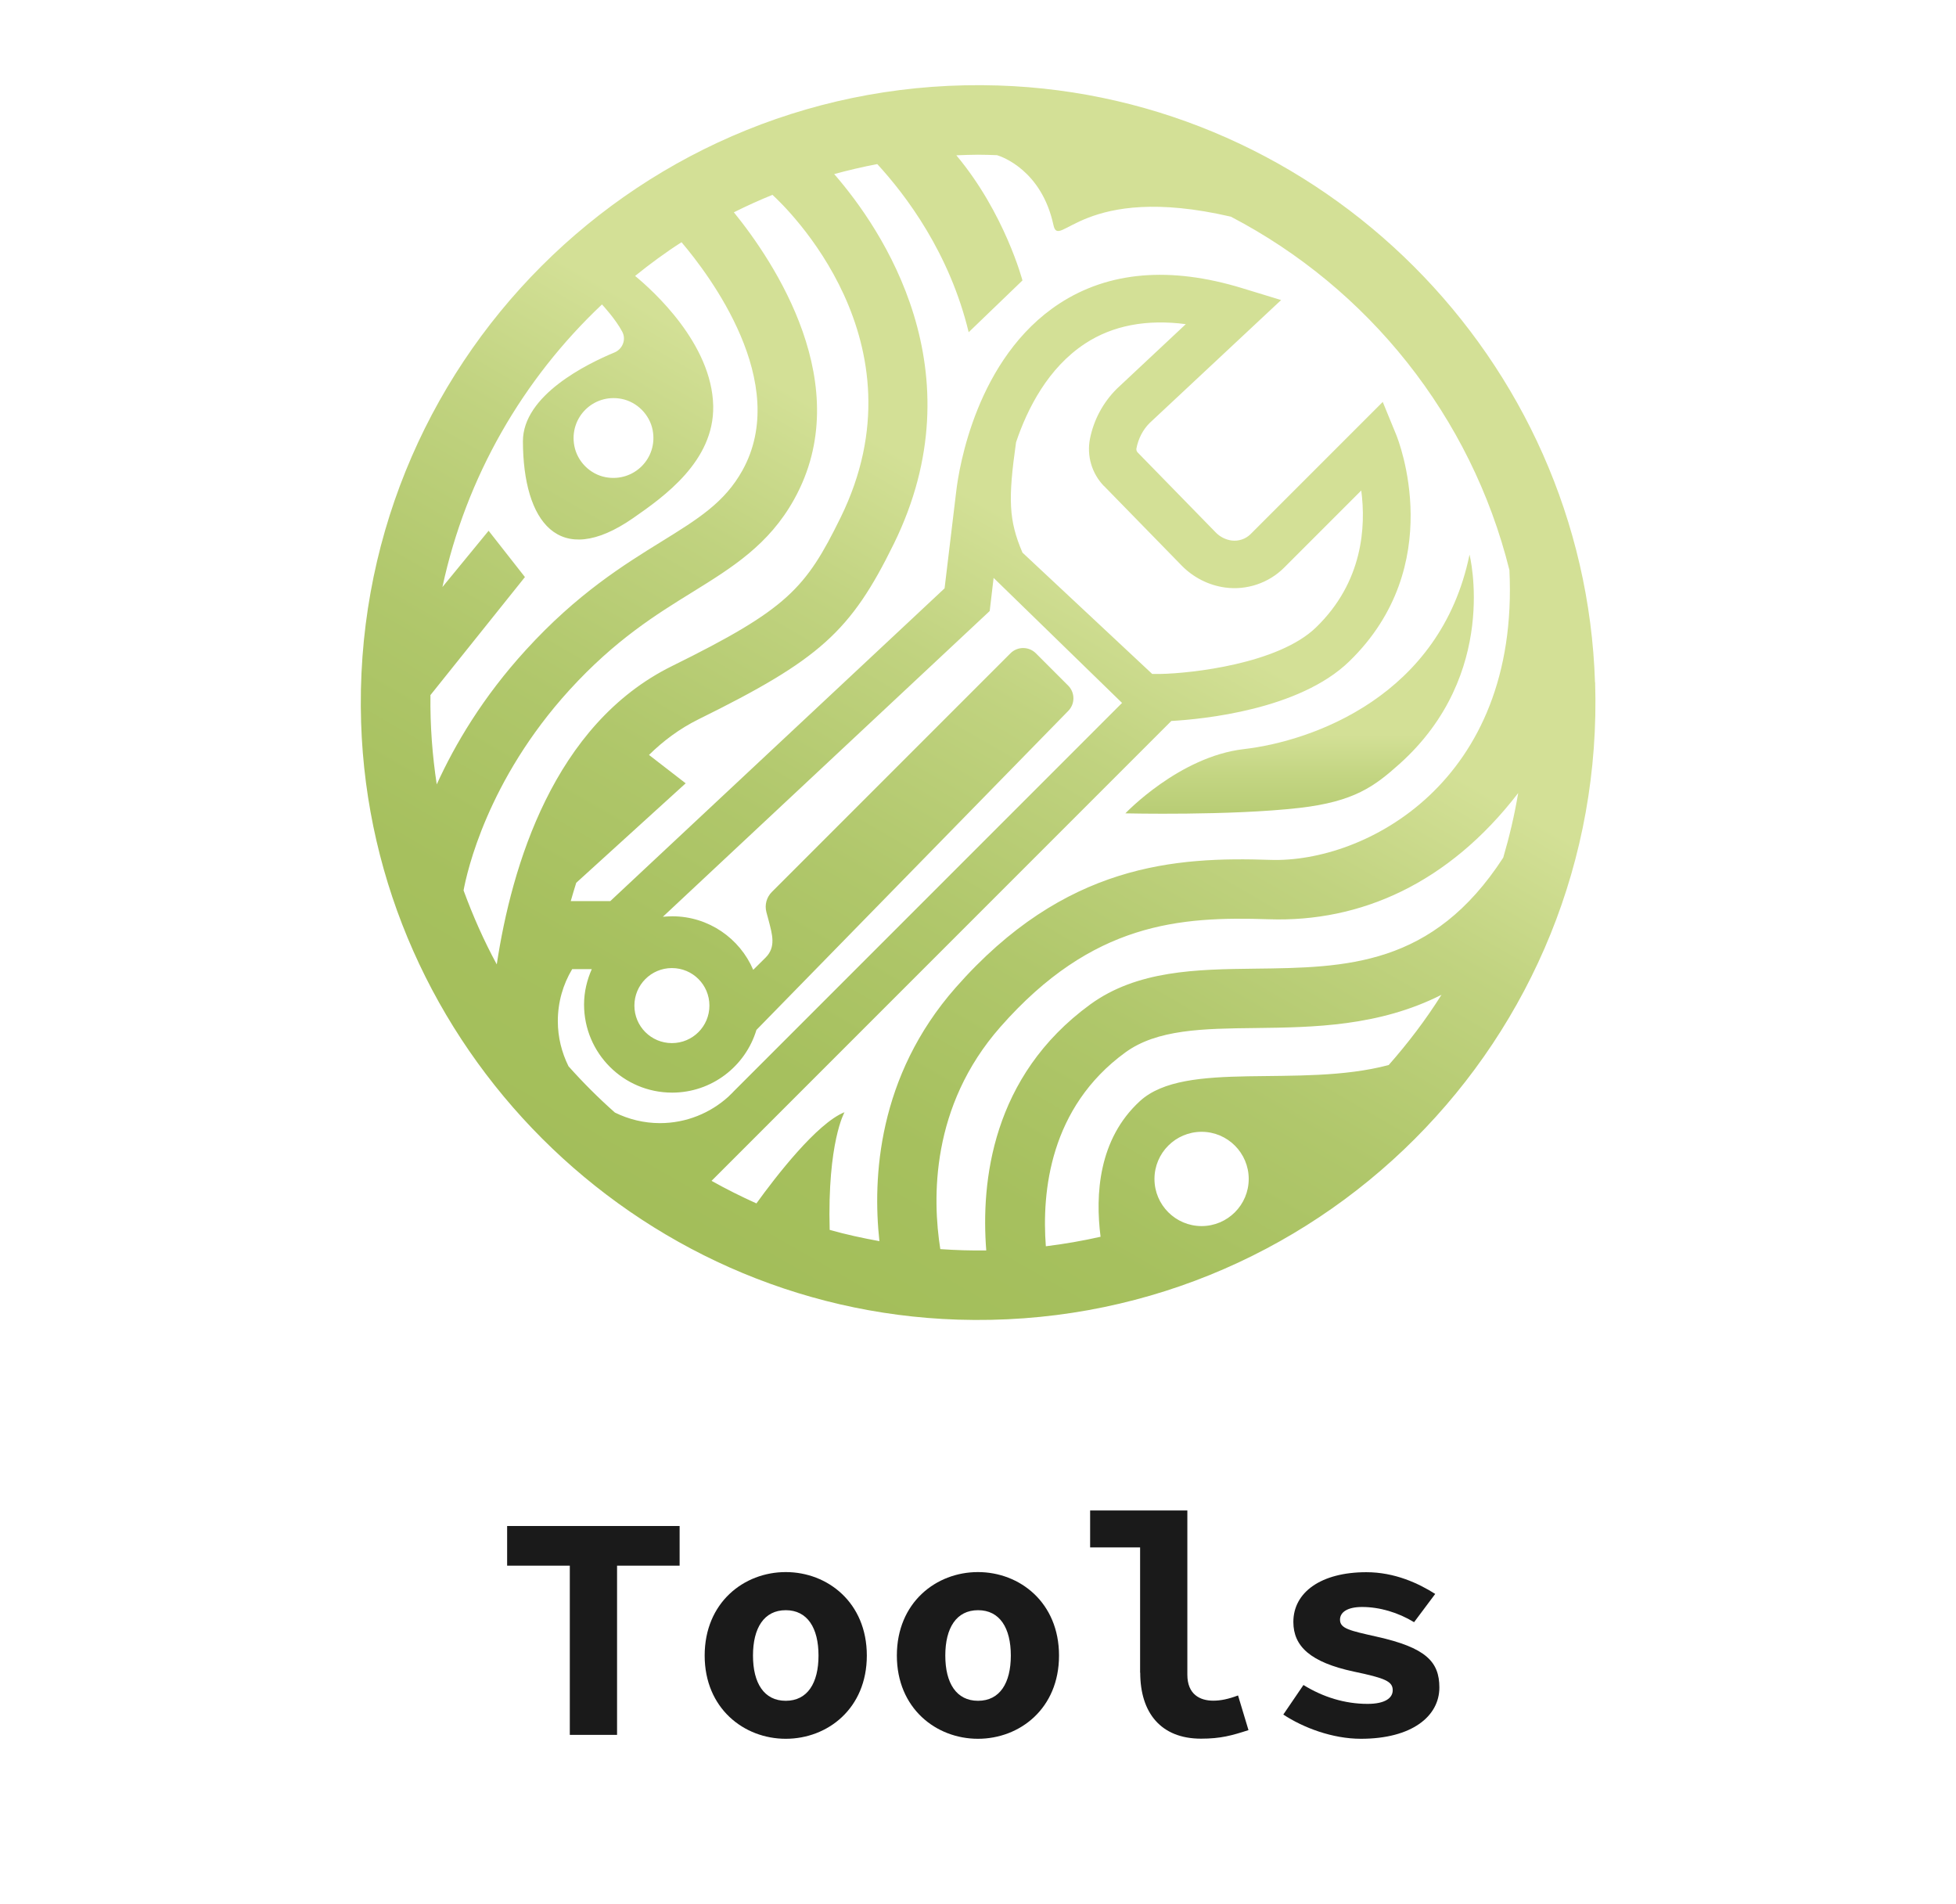 <?xml version="1.0" encoding="UTF-8"?>
<svg id="tools" xmlns="http://www.w3.org/2000/svg" xmlns:xlink="http://www.w3.org/1999/xlink" viewBox="0 0 164.77 160.33">
  <defs>
    <style>
      .cls-1 {
        fill: url(#linear-gradient);
      }

      .cls-1, .cls-2, .cls-3 {
        stroke-width: 0px;
      }

      .cls-2 {
        fill: #1a1a1a;
      }

      .cls-3 {
        fill: url(#linear-gradient-2);
      }
    </style>
    <linearGradient id="linear-gradient" x1="108.44" y1="13.88" x2="56.62" y2="103.95" gradientUnits="userSpaceOnUse">
      <stop offset=".36" stop-color="#d3e096"/>
      <stop offset=".49" stop-color="#c1d380"/>
      <stop offset=".67" stop-color="#b0c76b"/>
      <stop offset=".84" stop-color="#a6c05e"/>
      <stop offset="1" stop-color="#a3be5a"/>
    </linearGradient>
    <linearGradient id="linear-gradient-2" x1="109.48" y1="57.62" x2="109.48" y2="84.21" gradientUnits="userSpaceOnUse">
      <stop offset=".16" stop-color="#d3e096"/>
      <stop offset=".29" stop-color="#c3d582"/>
      <stop offset=".48" stop-color="#b2c86d"/>
      <stop offset=".67" stop-color="#a8c160"/>
      <stop offset=".84" stop-color="#a5bf5c"/>
    </linearGradient>
  </defs>
  <g id="tools_alpha">
    <g id="tools_label">
      <g>
        <path class="cls-2" d="M47.99,131.86h-5.27v-3.34h14.53v3.34h-5.27v14.25h-3.98v-14.25Z"/>
        <path class="cls-2" d="M59.36,139.43c0-4.46,3.3-7.03,6.83-7.03s6.83,2.57,6.83,7.03-3.3,7.01-6.83,7.01-6.83-2.57-6.83-7.01ZM68.95,139.43c0-2.32-.93-3.82-2.76-3.82s-2.76,1.5-2.76,3.82.93,3.81,2.76,3.81,2.76-1.49,2.76-3.81Z"/>
        <path class="cls-2" d="M75.55,139.43c0-4.46,3.3-7.03,6.83-7.03s6.83,2.57,6.83,7.03-3.3,7.01-6.83,7.01-6.83-2.57-6.83-7.01ZM85.15,139.43c0-2.32-.93-3.82-2.76-3.82s-2.76,1.5-2.76,3.82.93,3.81,2.76,3.81,2.76-1.49,2.76-3.81Z"/>
        <path class="cls-2" d="M96.04,140.88v-10.56h-4.21v-3.11h8.19v13.83c0,1.66,1.06,2.19,2.18,2.19.62,0,1.27-.13,2.09-.44l.88,2.92c-1.39.45-2.33.72-4,.72-3.37,0-5.12-2.17-5.12-5.56Z"/>
        <path class="cls-2" d="M108.11,144.39l1.69-2.48c1.65,1.02,3.49,1.59,5.4,1.59,1.47,0,2.12-.49,2.12-1.15,0-.75-.65-1.02-3.28-1.57-3.64-.78-5.09-2.12-5.09-4.18,0-2.5,2.33-4.19,6.15-4.19,2.39,0,4.4.94,5.8,1.83l-1.78,2.38c-1.35-.82-2.9-1.28-4.38-1.28-1.24,0-1.86.44-1.86,1.07,0,.75.82.92,3.09,1.43,4.13.92,5.28,2.1,5.28,4.28,0,2.42-2.31,4.32-6.61,4.32-2.39,0-4.86-.93-6.55-2.05Z"/>
      </g>
    </g>
    <g id="tools_icon">
      <path id="_Path_" data-name="&amp;lt;Path&amp;gt;" class="cls-1" d="M134.36,57.47c-.87-27.23-23.04-49.4-50.27-50.27-30.06-.96-54.63,23.61-53.67,53.67.87,27.23,23.04,49.4,50.27,50.27,30.06.96,54.64-23.61,53.68-53.68ZM36.25,58.57s0-.02.01-.03l7.96-9.94-3.06-3.9-3.89,4.74c1.99-9.28,6.78-17.52,13.44-23.8.06.07,1.13,1.21,1.71,2.3.35.66.02,1.47-.67,1.75-2.29.95-7.71,3.6-7.7,7.48.02,6.74,3,10.83,9.29,6.46,2.59-1.8,6.82-4.79,6.74-9.43-.1-5.27-5.12-9.76-6.58-10.96,1.25-1.01,2.55-1.97,3.91-2.84,2.34,2.75,9.23,11.84,5.13,19.22-1.5,2.7-3.73,4.08-6.8,5.98-3.17,1.96-7.12,4.4-11.44,9.14-3.63,3.97-5.98,7.96-7.51,11.32-.37-2.44-.56-4.93-.53-7.49ZM54.98,36.23c.45,2.37-1.59,4.4-3.96,3.96-1.32-.25-2.39-1.32-2.64-2.64-.45-2.37,1.59-4.41,3.96-3.96,1.32.25,2.39,1.33,2.64,2.64ZM41.84,81.21c-1.08-1.99-2-4.07-2.79-6.22.28-1.53,1.99-9.28,8.93-16.89,3.85-4.22,7.32-6.36,10.38-8.25,3.29-2.04,6.41-3.96,8.54-7.8,5.33-9.59-1.74-20.06-5.08-24.17,1.06-.53,2.14-1.02,3.25-1.47,1.1,1,13.02,12.35,5.74,27.18-2.94,5.98-4.48,7.71-14.19,12.5-9.99,4.92-13.52,16.87-14.77,25.11ZM51.8,93.7c-1.38-1.22-2.68-2.52-3.91-3.9-.57-1.15-.9-2.44-.9-3.8,0-1.6.44-3.1,1.21-4.38h1.65c-.4.91-.65,1.91-.65,2.98,0,4.1,3.32,7.42,7.42,7.42,3.35,0,6.18-2.23,7.1-5.28l26.26-26.86c.59-.59.59-1.55,0-2.14l-2.72-2.72c-.59-.59-1.55-.59-2.14,0l-20.1,20.1c-.45.45-.62,1.09-.46,1.7l.18.67c.32,1.22.64,2.27-.25,3.16l-1.04,1.03c-1.13-2.65-3.76-4.51-6.82-4.51-.27,0-.53.02-.79.04l27.53-25.75.33-2.79,10.82,10.53-32.69,32.69c-.11.12-.23.24-.35.35l-.13.13h0c-1.52,1.37-3.54,2.22-5.76,2.22-1.36,0-2.65-.33-3.79-.89ZM53.44,84.69c0-1.74,1.41-3.16,3.16-3.16s3.16,1.41,3.16,3.16-1.41,3.16-3.16,3.16-3.16-1.41-3.16-3.16ZM93,40.93l6.55,6.71c.97.99,2.26,1.65,3.64,1.84,1.82.25,3.68-.37,4.98-1.67l6.5-6.5c.4,3.03.15,7.7-3.81,11.53-3.18,3.08-10.53,3.87-13.1,3.92h-.7s-10.93-10.22-10.93-10.22c-1.16-2.72-1.22-4.48-.54-9.29.95-2.83,2.7-6.28,5.84-8.33,2.32-1.51,5.15-2.05,8.46-1.62l-5.82,5.45c-1.15,1.15-1.93,2.6-2.25,4.19-.29,1.44.15,2.94,1.18,4ZM69.89,103.59c-.2-7.39,1.25-9.92,1.25-9.92-2.33.93-5.81,5.45-7.42,7.68-1.29-.58-2.55-1.21-3.78-1.9l38.73-38.73c2.63-.15,10.77-.93,14.98-5.01,8.34-8.08,4.15-18.64,3.97-19.08l-1.14-2.78-11.13,11.13c-.42.42-1.02.62-1.61.54-.5-.07-.97-.31-1.32-.67l-6.58-6.74c-.09-.09-.13-.22-.11-.34.16-.84.56-1.6,1.12-2.15l11.07-10.35-3.31-1.01c-6.04-1.84-11.21-1.4-15.36,1.3-7.02,4.58-8.47,13.92-8.69,15.75l-.99,8.24-28.16,26.34h-3.33c.14-.51.3-1.02.46-1.54l9.22-8.38-3.09-2.39c1.21-1.19,2.58-2.21,4.15-2.99,10.22-5.04,12.84-7.39,16.47-14.78,7.16-14.57-1-26.53-5.02-31.15,1.19-.32,2.4-.61,3.63-.84,2.43,2.64,6.09,7.49,7.7,14.16l4.53-4.36s-1.49-5.67-5.57-10.54c.61-.02,1.21-.05,1.82-.05.54,0,1.08.02,1.61.04.44.13,3.76,1.3,4.75,5.88.47,2.19,2.41-3.61,14.95-.7,11.56,6.03,20.24,16.81,23.46,29.76.87,17.9-12.2,24.66-20.11,24.41-8.02-.27-17.35.31-26.54,10.76-6.57,7.47-7,16.03-6.42,21.35-1.42-.26-2.82-.56-4.19-.95ZM101.22,103.26c-2.19,0-3.97-1.78-3.97-3.97s1.78-3.97,3.97-3.97,3.97,1.78,3.97,3.97-1.78,3.97-3.97,3.97ZM116.97,89.7c-7.51,1.99-17.1-.48-20.94,3.03-3.51,3.21-3.77,7.9-3.32,11.43-1.51.34-3.05.61-4.61.8-.35-4.59.33-11.68,6.69-16.32,2.69-1.96,6.54-2.01,10.99-2.06,4.85-.06,10.38-.13,15.65-2.8-1.32,2.1-2.82,4.07-4.45,5.92ZM126.63,72.23c-5.95,9.17-13.23,9.26-20.92,9.35-4.87.06-9.9.12-13.88,3.02-8.29,6.05-9.2,14.95-8.75,20.7,0,0,0,0,0,.01-1.3.02-2.59-.02-3.87-.11-.67-4.24-.83-12.02,5.06-18.71,7.76-8.82,15.13-9.32,22.62-9.07,7.7.26,15.13-3,21-10.63-.31,1.85-.74,3.67-1.26,5.44Z"/>
      <path class="cls-3" d="M123.79,46.71c-2.44,11.89-13.18,15.7-19.01,16.38-5.45.63-9.98,5.41-9.98,5.41,0,0,8.84.21,14.68-.46,4.6-.53,6.31-1.82,8.41-3.7,8.46-7.58,5.9-17.63,5.9-17.63Z"/>
    </g>
  </g>
</svg>